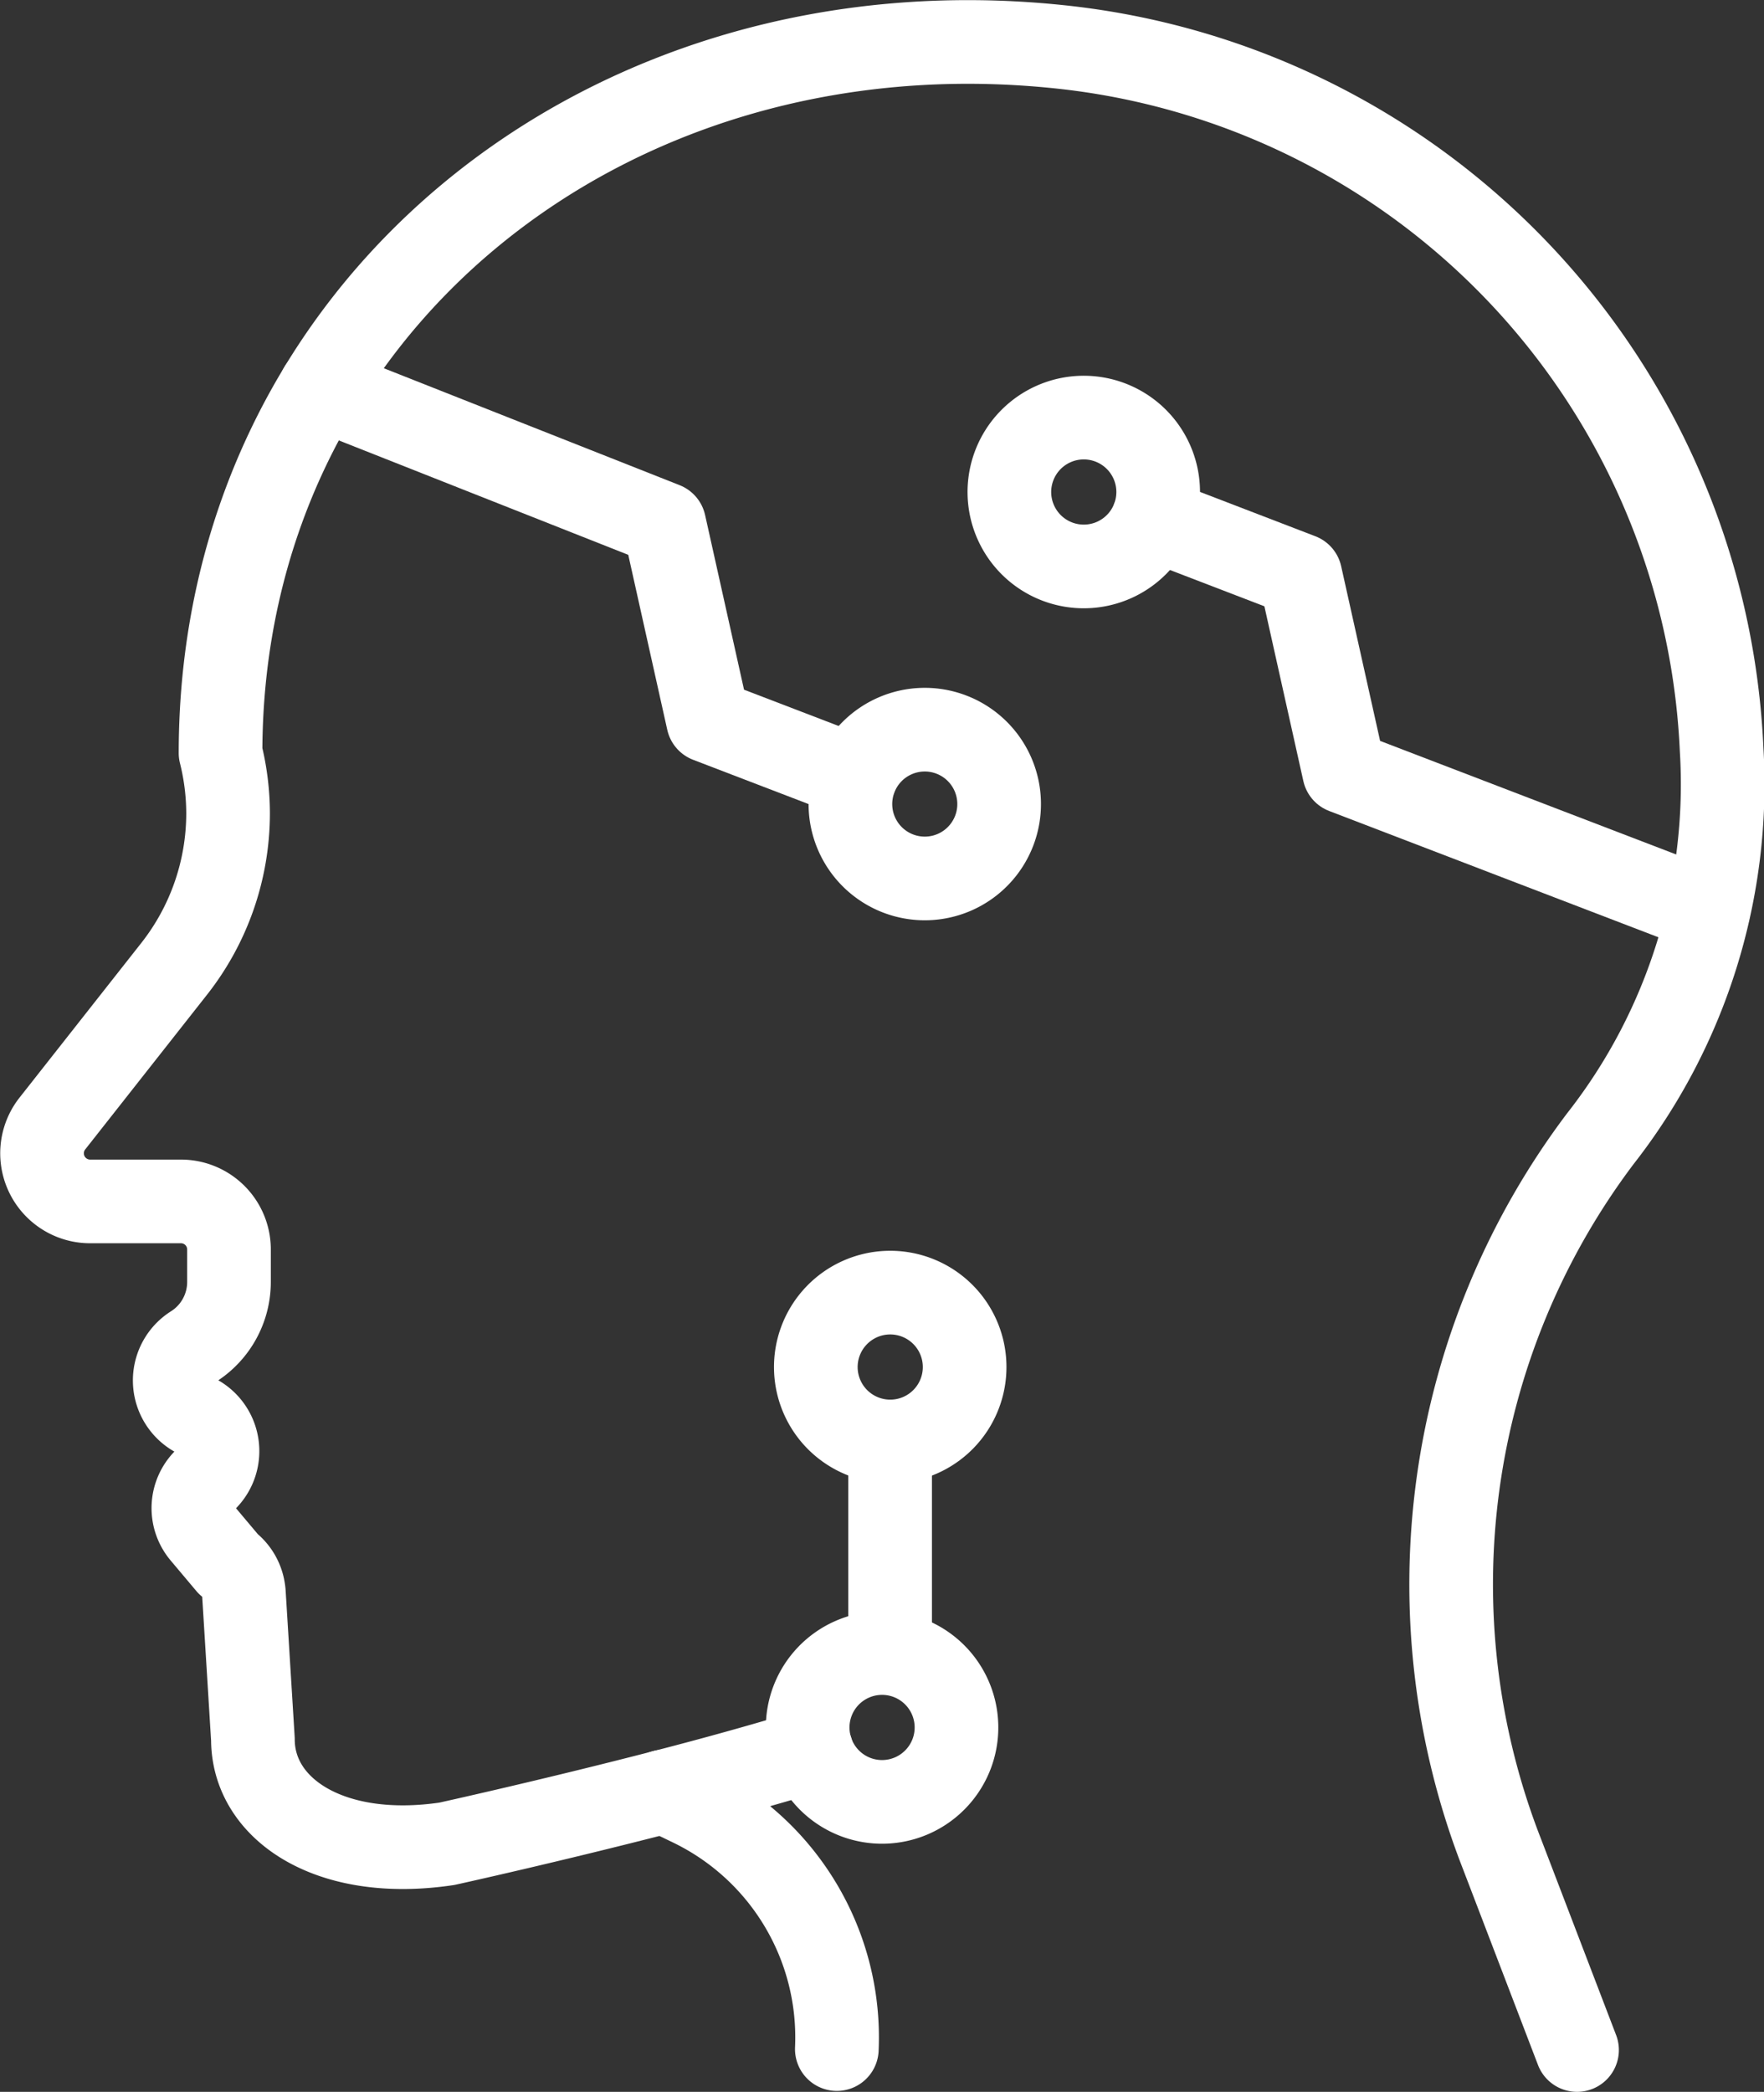 <svg xmlns="http://www.w3.org/2000/svg" width="42.176" height="50"><rect width="100%" height="100%" fill="#333333" stroke="none"/><defs><clipPath id="a"><path data-name="長方形 33337" fill="none" stroke="#fff" d="M0 0h42.176v50H0z"/></clipPath></defs><g data-name="グループ 48123" clip-path="url(#a)" fill="none" stroke="#fff" stroke-linecap="round" stroke-linejoin="round" stroke-width="2"><path data-name="パス 80265" d="M20.451 42.951a1.779 1.779 0 1 1 2.3-1.024 1.78 1.78 0 0 1-2.3 1.024Z"/><path data-name="パス 80266" d="M20.646 34.336a1.779 1.779 0 1 1 2.3-1.024 1.778 1.778 0 0 1-2.3 1.024Z"/><path data-name="パス 80267" d="M21.471 20.878a1.778 1.778 0 1 1 2.3-1.023 1.778 1.778 0 0 1-2.3 1.023Z"/><path data-name="パス 80268" d="m7.661 9.278 8.221 3.249 1.048 4.7 3.518 1.349"/><path data-name="パス 80269" d="M26.551 10.1a1.779 1.779 0 1 1-2.3 1.024 1.779 1.779 0 0 1 2.3-1.024Z"/><path data-name="パス 80270" d="m40.838 21.787-8.7-3.336-1.048-4.7-3.516-1.351"/><path data-name="線 938" d="M21.282 39.51v-5.055"/><path data-name="パス 80271" d="M19.4 41.841a89.69 89.69 0 0 1-3.527.983c-2.745.71-5.188 1.247-5.188 1.247-2.794.417-4.638-.826-4.638-2.495l-.214-3.467A.842.842 0 0 0 5.822 38a.94.94 0 0 0-.363-.615l-.611-.726A.944.944 0 0 1 4.9 35.38l.025-.025a.952.952 0 0 0-.237-1.514.955.955 0 0 1-.065-1.653 1.828 1.828 0 0 0 .852-1.545v-.779a1.148 1.148 0 0 0-1.145-1.147H2.153a1.15 1.15 0 0 1-.9-1.863l2.91-3.695a6.014 6.014 0 0 0 1.29-3.718A5.97 5.97 0 0 0 5.273 18c0-10.607 9.2-18.018 20.053-16.882a17.682 17.682 0 0 1 15.837 16.8 13.733 13.733 0 0 1-2.9 9.3A17.69 17.69 0 0 0 35.906 44.3l1.8 4.7"/><path data-name="パス 80272" d="m15.868 42.823.65.313a6.173 6.173 0 0 1 3.49 5.842"/></g></svg>